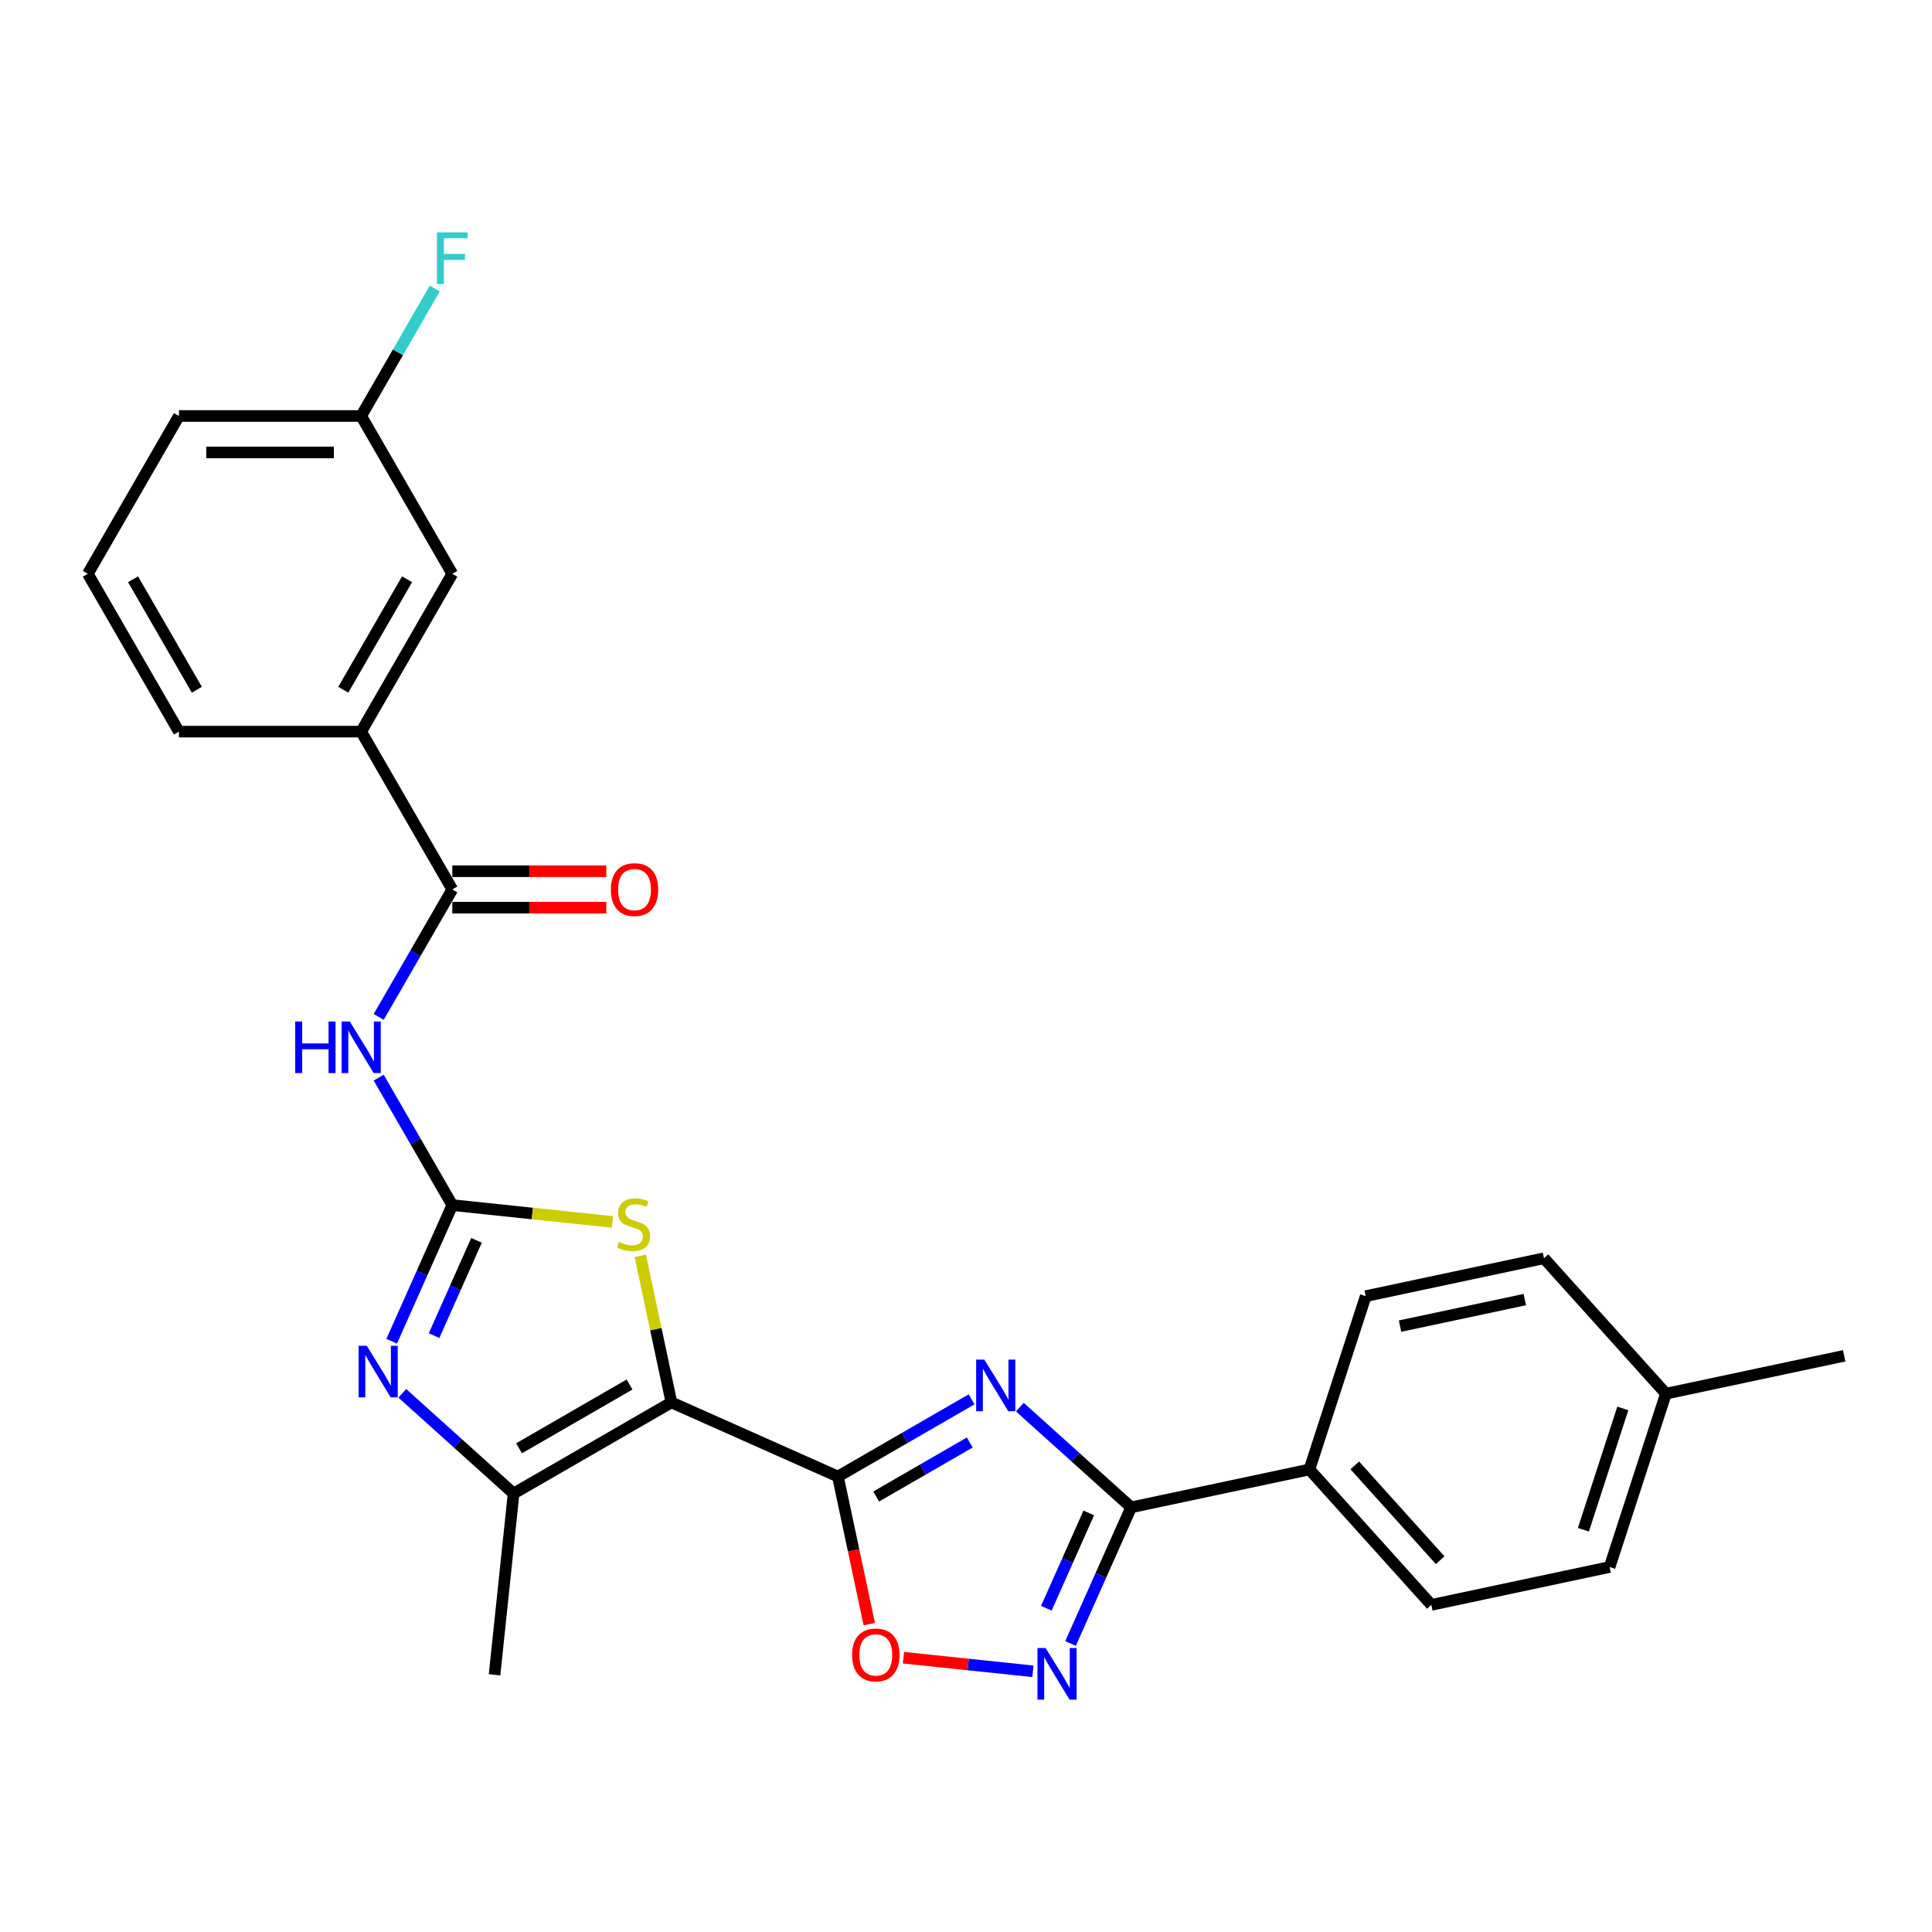 <?xml version='1.0' encoding='iso-8859-1'?>
<svg version='1.1' baseProfile='full'
              xmlns='http://www.w3.org/2000/svg'
                      xmlns:rdkit='http://www.rdkit.org/xml'
                      xmlns:xlink='http://www.w3.org/1999/xlink'
                  xml:space='preserve'
width='1000px' height='1000px' viewBox='0 0 1000 1000'>
<!-- END OF HEADER -->
<rect style='opacity:1.0;fill:#FFFFFF;stroke:none' width='1000' height='1000' x='0' y='0'> </rect>
<path class='bond-0' d='M 347.528,725.884 L 433.699,764.249' style='fill:none;fill-rule:evenodd;stroke:#000000;stroke-width:6px;stroke-linecap:butt;stroke-linejoin:miter;stroke-opacity:1' />
<path class='bond-5' d='M 347.528,725.884 L 339.464,687.948' style='fill:none;fill-rule:evenodd;stroke:#000000;stroke-width:6px;stroke-linecap:butt;stroke-linejoin:miter;stroke-opacity:1' />
<path class='bond-5' d='M 339.464,687.948 L 331.401,650.013' style='fill:none;fill-rule:evenodd;stroke:#CCCC00;stroke-width:6px;stroke-linecap:butt;stroke-linejoin:miter;stroke-opacity:1' />
<path class='bond-6' d='M 347.528,725.884 L 265.839,773.047' style='fill:none;fill-rule:evenodd;stroke:#000000;stroke-width:6px;stroke-linecap:butt;stroke-linejoin:miter;stroke-opacity:1' />
<path class='bond-6' d='M 325.842,716.62 L 268.66,749.634' style='fill:none;fill-rule:evenodd;stroke:#000000;stroke-width:6px;stroke-linecap:butt;stroke-linejoin:miter;stroke-opacity:1' />
<path class='bond-1' d='M 433.699,764.249 L 468.299,744.273' style='fill:none;fill-rule:evenodd;stroke:#000000;stroke-width:6px;stroke-linecap:butt;stroke-linejoin:miter;stroke-opacity:1' />
<path class='bond-1' d='M 468.299,744.273 L 502.899,724.297' style='fill:none;fill-rule:evenodd;stroke:#0000FF;stroke-width:6px;stroke-linecap:butt;stroke-linejoin:miter;stroke-opacity:1' />
<path class='bond-1' d='M 453.512,774.594 L 477.732,760.611' style='fill:none;fill-rule:evenodd;stroke:#000000;stroke-width:6px;stroke-linecap:butt;stroke-linejoin:miter;stroke-opacity:1' />
<path class='bond-1' d='M 477.732,760.611 L 501.952,746.627' style='fill:none;fill-rule:evenodd;stroke:#0000FF;stroke-width:6px;stroke-linecap:butt;stroke-linejoin:miter;stroke-opacity:1' />
<path class='bond-9' d='M 433.699,764.249 L 441.819,802.449' style='fill:none;fill-rule:evenodd;stroke:#000000;stroke-width:6px;stroke-linecap:butt;stroke-linejoin:miter;stroke-opacity:1' />
<path class='bond-9' d='M 441.819,802.449 L 449.938,840.649' style='fill:none;fill-rule:evenodd;stroke:#FF0000;stroke-width:6px;stroke-linecap:butt;stroke-linejoin:miter;stroke-opacity:1' />
<path class='bond-4' d='M 527.877,728.331 L 556.681,754.267' style='fill:none;fill-rule:evenodd;stroke:#0000FF;stroke-width:6px;stroke-linecap:butt;stroke-linejoin:miter;stroke-opacity:1' />
<path class='bond-4' d='M 556.681,754.267 L 585.486,780.203' style='fill:none;fill-rule:evenodd;stroke:#000000;stroke-width:6px;stroke-linecap:butt;stroke-linejoin:miter;stroke-opacity:1' />
<path class='bond-2' d='M 234.107,623.759 L 275.55,628.115' style='fill:none;fill-rule:evenodd;stroke:#000000;stroke-width:6px;stroke-linecap:butt;stroke-linejoin:miter;stroke-opacity:1' />
<path class='bond-2' d='M 275.55,628.115 L 316.993,632.471' style='fill:none;fill-rule:evenodd;stroke:#CCCC00;stroke-width:6px;stroke-linecap:butt;stroke-linejoin:miter;stroke-opacity:1' />
<path class='bond-7' d='M 234.107,623.759 L 215.062,590.772' style='fill:none;fill-rule:evenodd;stroke:#000000;stroke-width:6px;stroke-linecap:butt;stroke-linejoin:miter;stroke-opacity:1' />
<path class='bond-7' d='M 215.062,590.772 L 196.017,557.785' style='fill:none;fill-rule:evenodd;stroke:#0000FF;stroke-width:6px;stroke-linecap:butt;stroke-linejoin:miter;stroke-opacity:1' />
<path class='bond-27' d='M 234.107,623.759 L 218.422,658.987' style='fill:none;fill-rule:evenodd;stroke:#000000;stroke-width:6px;stroke-linecap:butt;stroke-linejoin:miter;stroke-opacity:1' />
<path class='bond-27' d='M 218.422,658.987 L 202.738,694.215' style='fill:none;fill-rule:evenodd;stroke:#0000FF;stroke-width:6px;stroke-linecap:butt;stroke-linejoin:miter;stroke-opacity:1' />
<path class='bond-27' d='M 246.636,642.001 L 235.656,666.66' style='fill:none;fill-rule:evenodd;stroke:#000000;stroke-width:6px;stroke-linecap:butt;stroke-linejoin:miter;stroke-opacity:1' />
<path class='bond-27' d='M 235.656,666.66 L 224.677,691.32' style='fill:none;fill-rule:evenodd;stroke:#0000FF;stroke-width:6px;stroke-linecap:butt;stroke-linejoin:miter;stroke-opacity:1' />
<path class='bond-3' d='M 208.23,721.175 L 237.034,747.111' style='fill:none;fill-rule:evenodd;stroke:#0000FF;stroke-width:6px;stroke-linecap:butt;stroke-linejoin:miter;stroke-opacity:1' />
<path class='bond-3' d='M 237.034,747.111 L 265.839,773.047' style='fill:none;fill-rule:evenodd;stroke:#000000;stroke-width:6px;stroke-linecap:butt;stroke-linejoin:miter;stroke-opacity:1' />
<path class='bond-12' d='M 585.486,780.203 L 677.751,760.591' style='fill:none;fill-rule:evenodd;stroke:#000000;stroke-width:6px;stroke-linecap:butt;stroke-linejoin:miter;stroke-opacity:1' />
<path class='bond-28' d='M 585.486,780.203 L 569.801,815.431' style='fill:none;fill-rule:evenodd;stroke:#000000;stroke-width:6px;stroke-linecap:butt;stroke-linejoin:miter;stroke-opacity:1' />
<path class='bond-28' d='M 569.801,815.431 L 554.117,850.659' style='fill:none;fill-rule:evenodd;stroke:#0000FF;stroke-width:6px;stroke-linecap:butt;stroke-linejoin:miter;stroke-opacity:1' />
<path class='bond-28' d='M 563.546,783.098 L 552.567,807.758' style='fill:none;fill-rule:evenodd;stroke:#000000;stroke-width:6px;stroke-linecap:butt;stroke-linejoin:miter;stroke-opacity:1' />
<path class='bond-28' d='M 552.567,807.758 L 541.588,832.418' style='fill:none;fill-rule:evenodd;stroke:#0000FF;stroke-width:6px;stroke-linecap:butt;stroke-linejoin:miter;stroke-opacity:1' />
<path class='bond-20' d='M 265.839,773.047 L 255.979,866.856' style='fill:none;fill-rule:evenodd;stroke:#000000;stroke-width:6px;stroke-linecap:butt;stroke-linejoin:miter;stroke-opacity:1' />
<path class='bond-10' d='M 196.017,526.355 L 215.062,493.368' style='fill:none;fill-rule:evenodd;stroke:#0000FF;stroke-width:6px;stroke-linecap:butt;stroke-linejoin:miter;stroke-opacity:1' />
<path class='bond-10' d='M 215.062,493.368 L 234.107,460.381' style='fill:none;fill-rule:evenodd;stroke:#000000;stroke-width:6px;stroke-linecap:butt;stroke-linejoin:miter;stroke-opacity:1' />
<path class='bond-8' d='M 534.631,865.062 L 501.124,861.54' style='fill:none;fill-rule:evenodd;stroke:#0000FF;stroke-width:6px;stroke-linecap:butt;stroke-linejoin:miter;stroke-opacity:1' />
<path class='bond-8' d='M 501.124,861.54 L 467.617,858.018' style='fill:none;fill-rule:evenodd;stroke:#FF0000;stroke-width:6px;stroke-linecap:butt;stroke-linejoin:miter;stroke-opacity:1' />
<path class='bond-11' d='M 234.107,460.381 L 186.944,378.692' style='fill:none;fill-rule:evenodd;stroke:#000000;stroke-width:6px;stroke-linecap:butt;stroke-linejoin:miter;stroke-opacity:1' />
<path class='bond-13' d='M 234.107,469.814 L 273.96,469.814' style='fill:none;fill-rule:evenodd;stroke:#000000;stroke-width:6px;stroke-linecap:butt;stroke-linejoin:miter;stroke-opacity:1' />
<path class='bond-13' d='M 273.96,469.814 L 313.812,469.814' style='fill:none;fill-rule:evenodd;stroke:#FF0000;stroke-width:6px;stroke-linecap:butt;stroke-linejoin:miter;stroke-opacity:1' />
<path class='bond-13' d='M 234.107,450.949 L 273.96,450.949' style='fill:none;fill-rule:evenodd;stroke:#000000;stroke-width:6px;stroke-linecap:butt;stroke-linejoin:miter;stroke-opacity:1' />
<path class='bond-13' d='M 273.96,450.949 L 313.812,450.949' style='fill:none;fill-rule:evenodd;stroke:#FF0000;stroke-width:6px;stroke-linecap:butt;stroke-linejoin:miter;stroke-opacity:1' />
<path class='bond-14' d='M 186.944,378.692 L 234.107,297.004' style='fill:none;fill-rule:evenodd;stroke:#000000;stroke-width:6px;stroke-linecap:butt;stroke-linejoin:miter;stroke-opacity:1' />
<path class='bond-14' d='M 177.68,357.006 L 210.695,299.824' style='fill:none;fill-rule:evenodd;stroke:#000000;stroke-width:6px;stroke-linecap:butt;stroke-linejoin:miter;stroke-opacity:1' />
<path class='bond-23' d='M 186.944,378.692 L 92.618,378.692' style='fill:none;fill-rule:evenodd;stroke:#000000;stroke-width:6px;stroke-linecap:butt;stroke-linejoin:miter;stroke-opacity:1' />
<path class='bond-15' d='M 677.751,760.591 L 740.867,830.689' style='fill:none;fill-rule:evenodd;stroke:#000000;stroke-width:6px;stroke-linecap:butt;stroke-linejoin:miter;stroke-opacity:1' />
<path class='bond-15' d='M 701.238,758.483 L 745.419,807.551' style='fill:none;fill-rule:evenodd;stroke:#000000;stroke-width:6px;stroke-linecap:butt;stroke-linejoin:miter;stroke-opacity:1' />
<path class='bond-16' d='M 677.751,760.591 L 706.899,670.882' style='fill:none;fill-rule:evenodd;stroke:#000000;stroke-width:6px;stroke-linecap:butt;stroke-linejoin:miter;stroke-opacity:1' />
<path class='bond-17' d='M 234.107,297.004 L 186.944,215.315' style='fill:none;fill-rule:evenodd;stroke:#000000;stroke-width:6px;stroke-linecap:butt;stroke-linejoin:miter;stroke-opacity:1' />
<path class='bond-19' d='M 740.867,830.689 L 833.132,811.078' style='fill:none;fill-rule:evenodd;stroke:#000000;stroke-width:6px;stroke-linecap:butt;stroke-linejoin:miter;stroke-opacity:1' />
<path class='bond-18' d='M 706.899,670.882 L 799.164,651.27' style='fill:none;fill-rule:evenodd;stroke:#000000;stroke-width:6px;stroke-linecap:butt;stroke-linejoin:miter;stroke-opacity:1' />
<path class='bond-18' d='M 724.661,686.393 L 789.247,672.665' style='fill:none;fill-rule:evenodd;stroke:#000000;stroke-width:6px;stroke-linecap:butt;stroke-linejoin:miter;stroke-opacity:1' />
<path class='bond-22' d='M 186.944,215.315 L 205.989,182.328' style='fill:none;fill-rule:evenodd;stroke:#000000;stroke-width:6px;stroke-linecap:butt;stroke-linejoin:miter;stroke-opacity:1' />
<path class='bond-22' d='M 205.989,182.328 L 225.034,149.341' style='fill:none;fill-rule:evenodd;stroke:#33CCCC;stroke-width:6px;stroke-linecap:butt;stroke-linejoin:miter;stroke-opacity:1' />
<path class='bond-30' d='M 186.944,215.315 L 92.618,215.315' style='fill:none;fill-rule:evenodd;stroke:#000000;stroke-width:6px;stroke-linecap:butt;stroke-linejoin:miter;stroke-opacity:1' />
<path class='bond-30' d='M 172.795,234.18 L 106.767,234.18' style='fill:none;fill-rule:evenodd;stroke:#000000;stroke-width:6px;stroke-linecap:butt;stroke-linejoin:miter;stroke-opacity:1' />
<path class='bond-21' d='M 799.164,651.27 L 862.281,721.368' style='fill:none;fill-rule:evenodd;stroke:#000000;stroke-width:6px;stroke-linecap:butt;stroke-linejoin:miter;stroke-opacity:1' />
<path class='bond-29' d='M 833.132,811.078 L 862.281,721.368' style='fill:none;fill-rule:evenodd;stroke:#000000;stroke-width:6px;stroke-linecap:butt;stroke-linejoin:miter;stroke-opacity:1' />
<path class='bond-29' d='M 819.563,791.792 L 839.966,728.995' style='fill:none;fill-rule:evenodd;stroke:#000000;stroke-width:6px;stroke-linecap:butt;stroke-linejoin:miter;stroke-opacity:1' />
<path class='bond-26' d='M 862.281,721.368 L 954.545,701.757' style='fill:none;fill-rule:evenodd;stroke:#000000;stroke-width:6px;stroke-linecap:butt;stroke-linejoin:miter;stroke-opacity:1' />
<path class='bond-24' d='M 92.618,378.692 L 45.455,297.004' style='fill:none;fill-rule:evenodd;stroke:#000000;stroke-width:6px;stroke-linecap:butt;stroke-linejoin:miter;stroke-opacity:1' />
<path class='bond-24' d='M 101.881,357.006 L 68.867,299.824' style='fill:none;fill-rule:evenodd;stroke:#000000;stroke-width:6px;stroke-linecap:butt;stroke-linejoin:miter;stroke-opacity:1' />
<path class='bond-25' d='M 45.455,297.004 L 92.618,215.315' style='fill:none;fill-rule:evenodd;stroke:#000000;stroke-width:6px;stroke-linecap:butt;stroke-linejoin:miter;stroke-opacity:1' />
<path  class='atom-2' d='M 509.483 703.73
L 518.237 717.879
Q 519.104 719.275, 520.5 721.803
Q 521.896 724.331, 521.972 724.482
L 521.972 703.73
L 525.518 703.73
L 525.518 730.443
L 521.859 730.443
L 512.464 714.974
Q 511.37 713.162, 510.2 711.087
Q 509.068 709.012, 508.728 708.371
L 508.728 730.443
L 505.257 730.443
L 505.257 703.73
L 509.483 703.73
' fill='#0000FF'/>
<path  class='atom-4' d='M 189.836 696.574
L 198.59 710.722
Q 199.457 712.119, 200.853 714.646
Q 202.249 717.174, 202.325 717.325
L 202.325 696.574
L 205.872 696.574
L 205.872 723.287
L 202.212 723.287
L 192.817 707.817
Q 191.723 706.006, 190.553 703.931
Q 189.421 701.856, 189.082 701.214
L 189.082 723.287
L 185.61 723.287
L 185.61 696.574
L 189.836 696.574
' fill='#0000FF'/>
<path  class='atom-6' d='M 320.37 642.787
Q 320.672 642.9, 321.917 643.429
Q 323.162 643.957, 324.521 644.296
Q 325.917 644.598, 327.275 644.598
Q 329.803 644.598, 331.274 643.391
Q 332.746 642.146, 332.746 639.995
Q 332.746 638.524, 331.991 637.618
Q 331.274 636.713, 330.142 636.222
Q 329.01 635.732, 327.124 635.166
Q 324.747 634.449, 323.313 633.77
Q 321.917 633.09, 320.898 631.657
Q 319.917 630.223, 319.917 627.808
Q 319.917 624.45, 322.181 622.375
Q 324.483 620.3, 329.01 620.3
Q 332.104 620.3, 335.613 621.771
L 334.745 624.677
Q 331.538 623.356, 329.124 623.356
Q 326.52 623.356, 325.086 624.45
Q 323.653 625.507, 323.69 627.355
Q 323.69 628.789, 324.407 629.657
Q 325.162 630.525, 326.218 631.015
Q 327.313 631.506, 329.124 632.072
Q 331.538 632.826, 332.972 633.581
Q 334.406 634.336, 335.425 635.883
Q 336.481 637.392, 336.481 639.995
Q 336.481 643.693, 333.991 645.692
Q 331.538 647.654, 327.426 647.654
Q 325.049 647.654, 323.238 647.126
Q 321.464 646.636, 319.351 645.768
L 320.37 642.787
' fill='#CCCC00'/>
<path  class='atom-8' d='M 152.779 528.713
L 156.401 528.713
L 156.401 540.07
L 170.059 540.07
L 170.059 528.713
L 173.682 528.713
L 173.682 555.427
L 170.059 555.427
L 170.059 543.089
L 156.401 543.089
L 156.401 555.427
L 152.779 555.427
L 152.779 528.713
' fill='#0000FF'/>
<path  class='atom-8' d='M 181.039 528.713
L 189.792 542.862
Q 190.66 544.258, 192.056 546.786
Q 193.452 549.314, 193.528 549.465
L 193.528 528.713
L 197.074 528.713
L 197.074 555.427
L 193.415 555.427
L 184.02 539.957
Q 182.925 538.146, 181.756 536.071
Q 180.624 533.996, 180.284 533.354
L 180.284 555.427
L 176.813 555.427
L 176.813 528.713
L 181.039 528.713
' fill='#0000FF'/>
<path  class='atom-9' d='M 541.215 853.018
L 549.969 867.166
Q 550.836 868.563, 552.232 871.09
Q 553.628 873.618, 553.704 873.769
L 553.704 853.018
L 557.251 853.018
L 557.251 879.731
L 553.591 879.731
L 544.196 864.261
Q 543.102 862.45, 541.932 860.375
Q 540.8 858.3, 540.461 857.658
L 540.461 879.731
L 536.989 879.731
L 536.989 853.018
L 541.215 853.018
' fill='#0000FF'/>
<path  class='atom-10' d='M 441.048 856.59
Q 441.048 850.176, 444.217 846.591
Q 447.387 843.007, 453.311 843.007
Q 459.234 843.007, 462.404 846.591
Q 465.573 850.176, 465.573 856.59
Q 465.573 863.079, 462.366 866.777
Q 459.159 870.437, 453.311 870.437
Q 447.425 870.437, 444.217 866.777
Q 441.048 863.117, 441.048 856.59
M 453.311 867.418
Q 457.385 867.418, 459.574 864.702
Q 461.8 861.948, 461.8 856.59
Q 461.8 851.345, 459.574 848.704
Q 457.385 846.025, 453.311 846.025
Q 449.236 846.025, 447.01 848.666
Q 444.821 851.308, 444.821 856.59
Q 444.821 861.985, 447.01 864.702
Q 449.236 867.418, 453.311 867.418
' fill='#FF0000'/>
<path  class='atom-14' d='M 316.171 460.457
Q 316.171 454.043, 319.34 450.458
Q 322.509 446.874, 328.433 446.874
Q 334.357 446.874, 337.526 450.458
Q 340.695 454.043, 340.695 460.457
Q 340.695 466.946, 337.488 470.644
Q 334.281 474.304, 328.433 474.304
Q 322.547 474.304, 319.34 470.644
Q 316.171 466.984, 316.171 460.457
M 328.433 471.285
Q 332.508 471.285, 334.696 468.569
Q 336.922 465.814, 336.922 460.457
Q 336.922 455.212, 334.696 452.571
Q 332.508 449.892, 328.433 449.892
Q 324.358 449.892, 322.132 452.533
Q 319.944 455.174, 319.944 460.457
Q 319.944 465.852, 322.132 468.569
Q 324.358 471.285, 328.433 471.285
' fill='#FF0000'/>
<path  class='atom-23' d='M 226.165 120.269
L 242.049 120.269
L 242.049 123.325
L 229.749 123.325
L 229.749 131.437
L 240.691 131.437
L 240.691 134.531
L 229.749 134.531
L 229.749 146.982
L 226.165 146.982
L 226.165 120.269
' fill='#33CCCC'/>
</svg>
